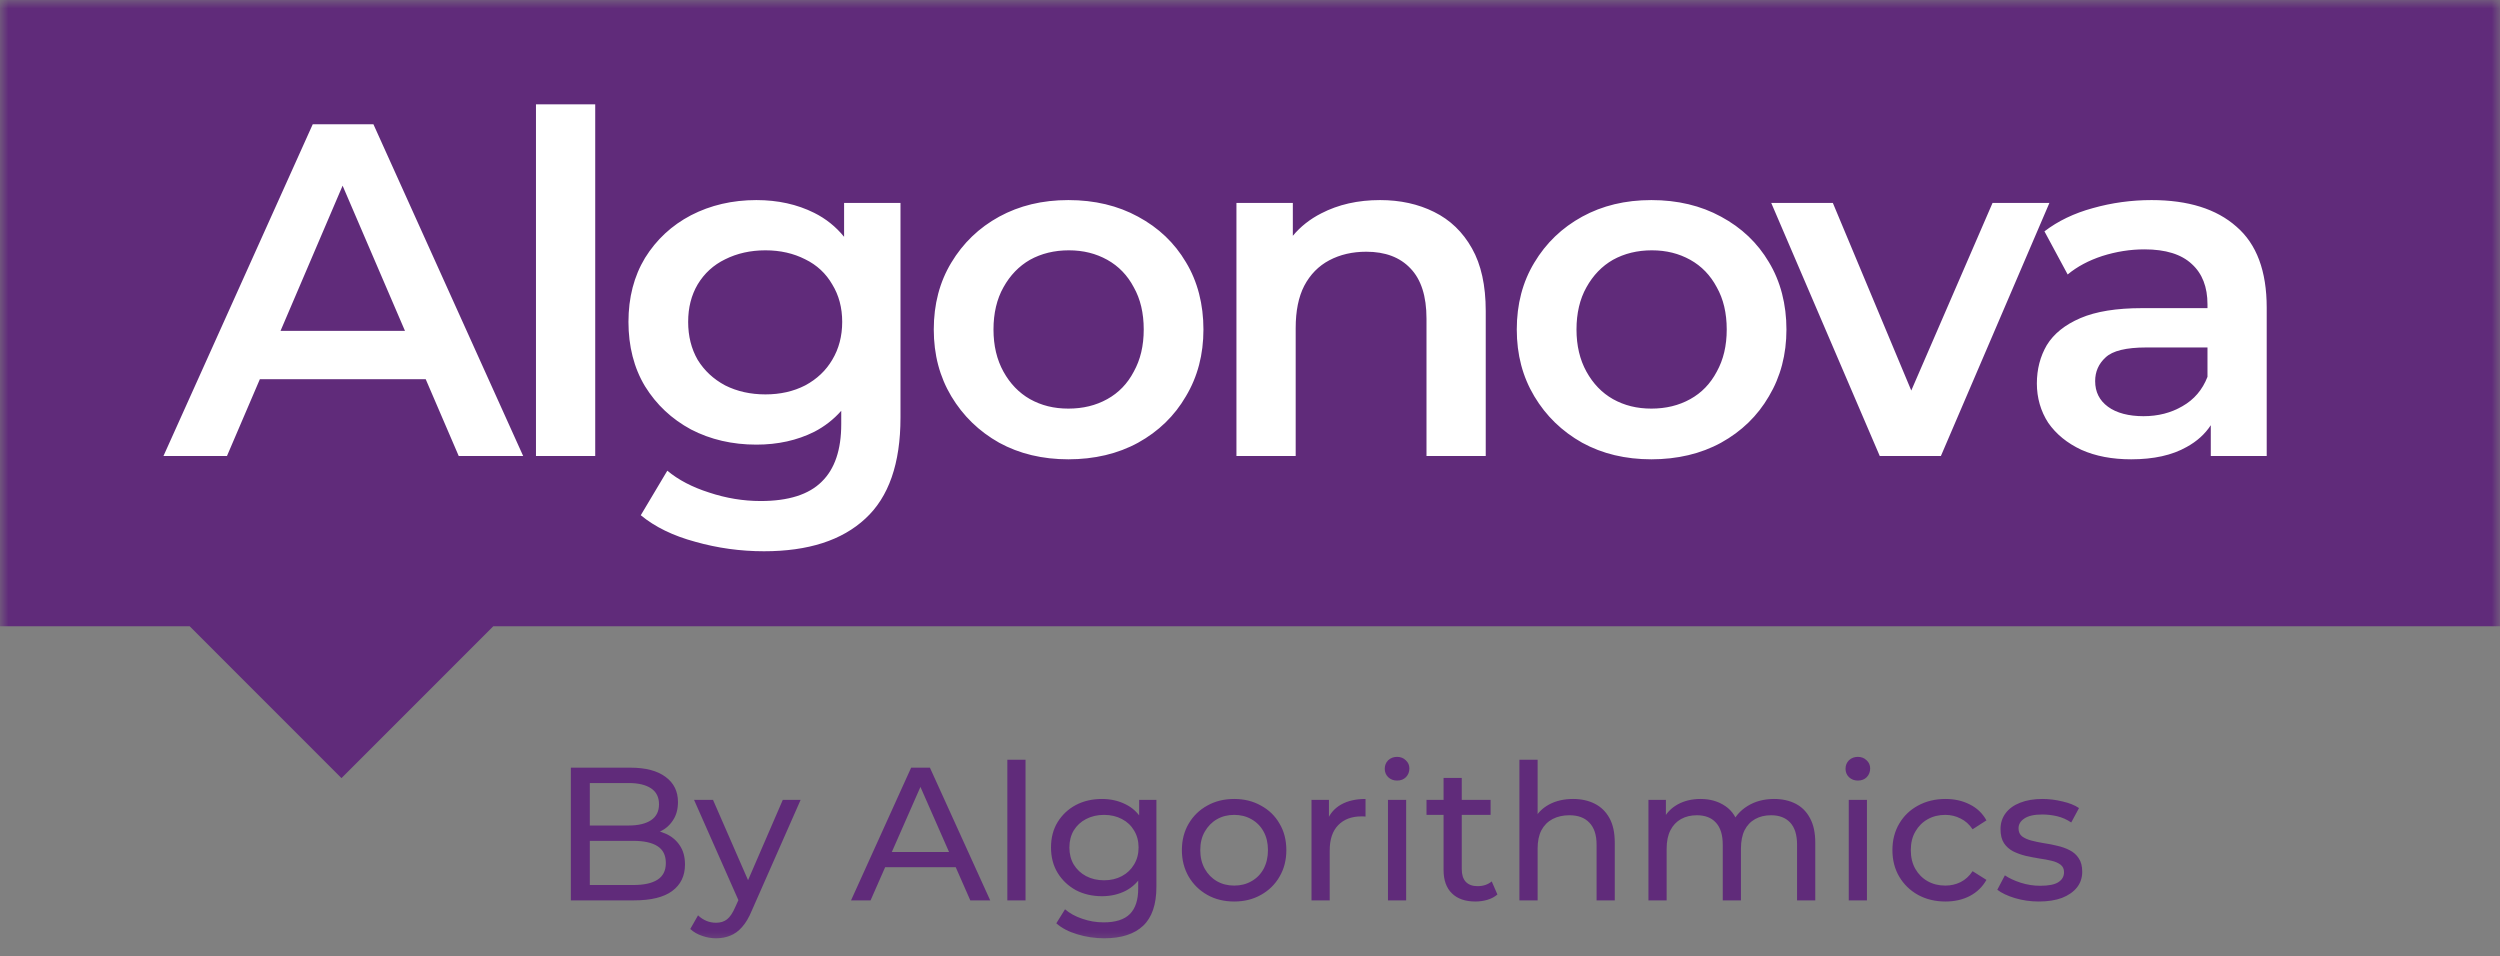 <?xml version="1.0" encoding="UTF-8"?> <svg xmlns="http://www.w3.org/2000/svg" width="149" height="57" viewBox="0 0 149 57" fill="none"><rect x="0" y="0" width="149" height="57" fill="#808080" stroke="none"/><g clip-path="url(#clip0_390_866)"><g clip-path="url(#clip1_390_866)"><g clip-path="url(#clip2_390_866)"><mask id="mask0_390_866" style="mask-type:luminance" maskUnits="userSpaceOnUse" x="0" y="-1" width="149" height="58"><path d="M149 -0.008H0V56.485H149V-0.008Z" fill="white"></path></mask><g mask="url(#mask0_390_866)"><path d="M149 -0.008H0V37.327H11.306L20.352 46.376L29.398 37.327H149.004V-0.008H149Z" fill="#602B7A"></path><path fill-rule="evenodd" clip-rule="evenodd" d="M31.944 27.178V6.219H35.475V27.178H31.944ZM50.308 14.114V12.094H53.669V24.89C53.669 27.622 52.97 29.628 51.579 30.906C50.184 32.206 48.168 32.855 45.534 32.855C44.139 32.855 42.773 32.668 41.438 32.29C40.118 31.934 39.037 31.407 38.19 30.708L39.772 28.053C40.428 28.601 41.258 29.035 42.257 29.353C43.274 29.692 44.298 29.861 45.336 29.861C46.992 29.861 48.207 29.476 48.98 28.703C49.75 27.951 50.138 26.81 50.138 25.285V24.484C49.679 25.003 49.142 25.419 48.528 25.737C47.511 26.245 46.36 26.5 45.082 26.5C43.648 26.5 42.349 26.2 41.184 25.596C40.033 24.974 39.122 24.12 38.444 23.025C37.784 21.934 37.456 20.631 37.456 19.184C37.456 17.736 37.784 16.465 38.444 15.371C39.122 14.28 40.033 13.432 41.184 12.829C42.349 12.228 43.648 11.925 45.082 11.925C46.36 11.925 47.511 12.179 48.528 12.687C49.22 13.033 49.813 13.506 50.308 14.114ZM47.991 22.969C48.687 22.595 49.224 22.086 49.602 21.444C49.997 20.787 50.195 20.031 50.195 19.184C50.195 18.337 49.997 17.595 49.602 16.952C49.224 16.296 48.687 15.794 47.991 15.455C47.292 15.099 46.505 14.919 45.619 14.919C44.733 14.919 43.931 15.099 43.218 15.455C42.519 15.794 41.975 16.296 41.58 16.952C41.202 17.595 41.014 18.337 41.014 19.184C41.014 20.031 41.202 20.787 41.58 21.444C41.975 22.086 42.519 22.595 43.218 22.969C43.931 23.329 44.736 23.506 45.619 23.506C46.501 23.506 47.292 23.329 47.991 22.969ZM70.68 15.625C70.002 14.477 69.053 13.573 67.828 12.913C66.624 12.256 65.239 11.925 63.675 11.925C62.111 11.925 60.759 12.256 59.551 12.913C58.347 13.573 57.398 14.488 56.698 15.653C56.003 16.804 55.653 18.132 55.653 19.636C55.653 21.14 56.003 22.453 56.698 23.619C57.398 24.787 58.347 25.709 59.551 26.387C60.759 27.047 62.132 27.375 63.675 27.375C65.218 27.375 66.624 27.047 67.828 26.387C69.053 25.709 70.002 24.787 70.68 23.619C71.379 22.453 71.725 21.126 71.725 19.636C71.725 18.146 71.379 16.776 70.68 15.625ZM67.573 22.15C67.199 22.866 66.669 23.414 65.992 23.788C65.314 24.166 64.544 24.353 63.675 24.353C62.807 24.353 62.065 24.166 61.387 23.788C60.73 23.414 60.201 22.866 59.806 22.15C59.41 21.436 59.212 20.596 59.212 19.636C59.212 18.675 59.41 17.821 59.806 17.122C60.201 16.409 60.73 15.861 61.387 15.484C62.065 15.109 62.838 14.919 63.703 14.919C64.569 14.919 65.314 15.109 65.992 15.484C66.669 15.861 67.199 16.409 67.573 17.122C67.969 17.821 68.166 18.658 68.166 19.636C68.166 20.614 67.969 21.436 67.573 22.15ZM88.55 27.178V18.534C88.55 17.009 88.274 15.766 87.731 14.806C87.183 13.828 86.431 13.104 85.471 12.631C84.528 12.161 83.455 11.925 82.251 11.925C80.93 11.925 79.765 12.189 78.748 12.716C78.074 13.058 77.509 13.506 77.053 14.054V12.094H73.692V27.178H77.223V19.551C77.223 18.534 77.392 17.697 77.731 17.037C78.088 16.359 78.586 15.851 79.228 15.512C79.868 15.173 80.602 15.003 81.432 15.003C82.561 15.003 83.437 15.335 84.059 15.992C84.698 16.652 85.019 17.651 85.019 18.986V27.178H88.55ZM105.427 15.625C104.749 14.477 103.799 13.573 102.574 12.913C101.37 12.256 99.986 11.925 98.422 11.925C96.858 11.925 95.502 12.256 94.298 12.913C93.094 13.573 92.141 14.488 91.445 15.653C90.749 16.804 90.4 18.132 90.4 19.636C90.4 21.14 90.749 22.453 91.445 23.619C92.141 24.787 93.094 25.709 94.298 26.387C95.502 27.047 96.879 27.375 98.422 27.375C99.965 27.375 101.37 27.047 102.574 26.387C103.799 25.709 104.749 24.787 105.427 23.619C106.123 22.453 106.472 21.126 106.472 19.636C106.472 18.146 106.123 16.776 105.427 15.625ZM102.32 22.15C101.942 22.866 101.416 23.414 100.738 23.788C100.06 24.166 99.287 24.353 98.422 24.353C97.557 24.353 96.812 24.166 96.134 23.788C95.474 23.414 94.948 22.866 94.552 22.15C94.157 21.436 93.959 20.596 93.959 19.636C93.959 18.675 94.157 17.821 94.552 17.122C94.948 16.409 95.474 15.861 96.134 15.484C96.812 15.109 97.585 14.919 98.45 14.919C99.315 14.919 100.06 15.109 100.738 15.484C101.416 15.861 101.942 16.409 102.32 17.122C102.715 17.821 102.913 18.658 102.913 19.636C102.913 20.614 102.715 21.436 102.32 22.15ZM128.232 11.925C130.418 11.925 132.102 12.454 133.289 13.506C134.496 14.544 135.096 16.154 135.096 18.337V27.178H131.763V25.342C131.417 25.871 130.937 26.305 130.323 26.641C129.458 27.132 128.356 27.375 127.018 27.375C125.888 27.375 124.899 27.188 124.052 26.81C123.205 26.415 122.548 25.878 122.075 25.2C121.623 24.505 121.397 23.703 121.397 22.856C121.397 22.009 121.595 21.246 121.99 20.568C122.407 19.89 123.074 19.353 123.996 18.958C124.921 18.562 126.142 18.365 127.668 18.365H131.566V18.139C131.566 17.104 131.255 16.303 130.633 15.738C130.012 15.155 129.073 14.862 127.809 14.862C126.961 14.862 126.125 14.996 125.295 15.258C124.486 15.523 123.798 15.89 123.233 16.359L121.849 13.789C122.661 13.167 123.621 12.708 124.73 12.405C125.86 12.087 127.028 11.925 128.232 11.925ZM130.069 24.212C130.768 23.816 131.265 23.234 131.566 22.46V20.709H127.922C126.718 20.709 125.909 20.907 125.493 21.302C125.079 21.68 124.871 22.15 124.871 22.715C124.871 23.357 125.125 23.866 125.634 24.24C126.142 24.618 126.884 24.805 127.752 24.805C128.621 24.805 129.391 24.607 130.069 24.212ZM115.677 27.178L122.145 12.094H118.756L113.912 23.276L109.237 12.094H105.565L112.033 27.178H115.677ZM18.64 7.405H22.255L31.181 27.178H27.34L25.373 22.602H15.487L13.527 27.178H9.742L18.64 7.405ZM20.419 11.066L16.719 19.721H24.137L20.419 11.066Z" fill="white"></path><path d="M34.023 53.662V45.753H37.571C38.483 45.753 39.183 45.938 39.673 46.307C40.162 46.669 40.407 47.166 40.407 47.798C40.407 48.228 40.309 48.589 40.113 48.883C39.925 49.177 39.669 49.403 39.345 49.561C39.021 49.719 38.671 49.798 38.294 49.798L38.498 49.459C38.95 49.459 39.349 49.538 39.695 49.697C40.042 49.855 40.317 50.088 40.52 50.397C40.724 50.698 40.825 51.075 40.825 51.527C40.825 52.205 40.569 52.732 40.057 53.109C39.552 53.478 38.799 53.662 37.797 53.662H34.023ZM35.153 52.747H37.752C38.377 52.747 38.855 52.642 39.187 52.431C39.518 52.22 39.684 51.889 39.684 51.437C39.684 50.977 39.518 50.642 39.187 50.431C38.855 50.22 38.377 50.115 37.752 50.115H35.052V49.2H37.469C38.042 49.2 38.486 49.094 38.803 48.883C39.119 48.672 39.277 48.356 39.277 47.934C39.277 47.512 39.119 47.196 38.803 46.985C38.486 46.774 38.042 46.669 37.469 46.669H35.153V52.747ZM42.676 55.922C42.39 55.922 42.111 55.873 41.84 55.775C41.569 55.685 41.335 55.549 41.14 55.368L41.603 54.555C41.753 54.698 41.919 54.807 42.1 54.883C42.281 54.958 42.473 54.996 42.676 54.996C42.94 54.996 43.158 54.928 43.332 54.792C43.505 54.657 43.667 54.416 43.818 54.069L44.19 53.244L44.303 53.109L46.654 47.674H47.716L44.812 54.261C44.639 54.683 44.443 55.014 44.224 55.255C44.013 55.497 43.78 55.666 43.524 55.764C43.267 55.87 42.985 55.922 42.676 55.922ZM44.1 53.855L41.366 47.674H42.496L44.823 53.007L44.1 53.855ZM50.722 53.662L54.304 45.753H55.423L59.016 53.662H57.83L54.632 46.386H55.084L51.886 53.662H50.722ZM52.248 51.685L52.553 50.781H57.005L57.332 51.685H52.248ZM60.037 53.662V45.279H61.122V53.662H60.037ZM65.814 55.922C65.264 55.922 64.73 55.843 64.21 55.685C63.698 55.534 63.28 55.316 62.956 55.029L63.476 54.193C63.754 54.435 64.097 54.623 64.504 54.758C64.911 54.901 65.336 54.973 65.781 54.973C66.489 54.973 67.008 54.807 67.34 54.476C67.671 54.144 67.837 53.64 67.837 52.962V51.696L67.95 50.51L67.893 49.312V47.674H68.922V52.849C68.922 53.904 68.658 54.679 68.13 55.176C67.603 55.673 66.831 55.922 65.814 55.922ZM65.679 53.414C65.099 53.414 64.579 53.293 64.12 53.052C63.668 52.804 63.306 52.461 63.035 52.024C62.771 51.587 62.64 51.082 62.64 50.51C62.64 49.93 62.771 49.425 63.035 48.996C63.306 48.559 63.668 48.22 64.12 47.979C64.579 47.738 65.099 47.618 65.679 47.618C66.191 47.618 66.658 47.723 67.08 47.934C67.501 48.137 67.837 48.454 68.085 48.883C68.341 49.312 68.47 49.855 68.47 50.51C68.47 51.158 68.341 51.696 68.085 52.126C67.837 52.555 67.501 52.879 67.08 53.097C66.658 53.308 66.191 53.414 65.679 53.414ZM65.803 52.465C66.202 52.465 66.556 52.382 66.865 52.216C67.174 52.051 67.415 51.821 67.588 51.527C67.769 51.233 67.859 50.894 67.859 50.51C67.859 50.126 67.769 49.787 67.588 49.493C67.415 49.2 67.174 48.974 66.865 48.815C66.556 48.65 66.202 48.567 65.803 48.567C65.404 48.567 65.046 48.65 64.73 48.815C64.421 48.974 64.176 49.2 63.995 49.493C63.822 49.787 63.736 50.126 63.736 50.51C63.736 50.894 63.822 51.233 63.995 51.527C64.176 51.821 64.421 52.051 64.73 52.216C65.046 52.382 65.404 52.465 65.803 52.465ZM73.559 53.73C72.956 53.73 72.421 53.599 71.954 53.335C71.487 53.071 71.118 52.709 70.847 52.25C70.576 51.783 70.44 51.256 70.44 50.668C70.44 50.073 70.576 49.546 70.847 49.087C71.118 48.627 71.487 48.269 71.954 48.013C72.421 47.749 72.956 47.618 73.559 47.618C74.154 47.618 74.685 47.749 75.152 48.013C75.626 48.269 75.996 48.627 76.259 49.087C76.53 49.538 76.666 50.066 76.666 50.668C76.666 51.263 76.53 51.791 76.259 52.25C75.996 52.709 75.626 53.071 75.152 53.335C74.685 53.599 74.154 53.73 73.559 53.73ZM73.559 52.781C73.943 52.781 74.286 52.695 74.587 52.521C74.896 52.348 75.137 52.103 75.31 51.787C75.483 51.463 75.57 51.09 75.57 50.668C75.57 50.239 75.483 49.87 75.31 49.561C75.137 49.245 74.896 49 74.587 48.827C74.286 48.653 73.943 48.567 73.559 48.567C73.174 48.567 72.832 48.653 72.53 48.827C72.229 49 71.988 49.245 71.807 49.561C71.626 49.87 71.536 50.239 71.536 50.668C71.536 51.09 71.626 51.463 71.807 51.787C71.988 52.103 72.229 52.348 72.53 52.521C72.832 52.695 73.174 52.781 73.559 52.781ZM78.166 53.662V47.674H79.205V49.301L79.104 48.894C79.269 48.48 79.548 48.164 79.94 47.945C80.331 47.727 80.813 47.618 81.386 47.618V48.668C81.341 48.661 81.296 48.657 81.25 48.657C81.213 48.657 81.175 48.657 81.137 48.657C80.557 48.657 80.098 48.831 79.759 49.177C79.42 49.523 79.251 50.024 79.251 50.68V53.662H78.166ZM82.723 53.662V47.674H83.807V53.662H82.723ZM83.265 46.522C83.054 46.522 82.877 46.454 82.734 46.318C82.599 46.183 82.531 46.017 82.531 45.821C82.531 45.618 82.599 45.448 82.734 45.313C82.877 45.177 83.054 45.109 83.265 45.109C83.476 45.109 83.649 45.177 83.785 45.313C83.928 45.441 83.999 45.603 83.999 45.799C83.999 46.002 83.932 46.175 83.796 46.318C83.661 46.454 83.484 46.522 83.265 46.522ZM87.935 53.73C87.332 53.73 86.865 53.568 86.534 53.244C86.202 52.921 86.037 52.457 86.037 51.855V46.364H87.121V51.809C87.121 52.133 87.201 52.382 87.359 52.555C87.524 52.728 87.758 52.815 88.059 52.815C88.398 52.815 88.681 52.721 88.907 52.532L89.246 53.312C89.08 53.455 88.88 53.561 88.647 53.629C88.421 53.696 88.183 53.73 87.935 53.73ZM85.02 48.567V47.674H88.839V48.567H85.02ZM93.754 47.618C94.244 47.618 94.673 47.712 95.043 47.9C95.419 48.088 95.713 48.375 95.924 48.759C96.135 49.143 96.24 49.629 96.24 50.216V53.662H95.156V50.341C95.156 49.761 95.012 49.324 94.726 49.03C94.447 48.736 94.052 48.589 93.54 48.589C93.156 48.589 92.82 48.664 92.534 48.815C92.248 48.966 92.026 49.188 91.868 49.482C91.717 49.776 91.642 50.141 91.642 50.578V53.662H90.557V45.279H91.642V49.29L91.427 48.861C91.623 48.469 91.924 48.164 92.331 47.945C92.738 47.727 93.212 47.618 93.754 47.618ZM105.738 47.618C106.22 47.618 106.646 47.712 107.015 47.9C107.384 48.088 107.67 48.375 107.874 48.759C108.085 49.143 108.19 49.629 108.19 50.216V53.662H107.105V50.341C107.105 49.761 106.97 49.324 106.699 49.03C106.428 48.736 106.047 48.589 105.558 48.589C105.196 48.589 104.88 48.664 104.608 48.815C104.337 48.966 104.126 49.188 103.976 49.482C103.832 49.776 103.761 50.141 103.761 50.578V53.662H102.676V50.341C102.676 49.761 102.541 49.324 102.27 49.03C102.006 48.736 101.626 48.589 101.129 48.589C100.774 48.589 100.462 48.664 100.191 48.815C99.92 48.966 99.708 49.188 99.558 49.482C99.407 49.776 99.332 50.141 99.332 50.578V53.662H98.247V47.674H99.287V49.267L99.117 48.861C99.306 48.469 99.595 48.164 99.987 47.945C100.379 47.727 100.835 47.618 101.354 47.618C101.927 47.618 102.42 47.761 102.835 48.047C103.249 48.326 103.52 48.751 103.648 49.324L103.207 49.143C103.388 48.684 103.705 48.314 104.157 48.036C104.608 47.757 105.136 47.618 105.738 47.618ZM110.186 53.662V47.674H111.27V53.662H110.186ZM110.728 46.522C110.517 46.522 110.34 46.454 110.197 46.318C110.061 46.183 109.994 46.017 109.994 45.821C109.994 45.618 110.061 45.448 110.197 45.313C110.34 45.177 110.517 45.109 110.728 45.109C110.939 45.109 111.112 45.177 111.248 45.313C111.391 45.441 111.462 45.603 111.462 45.799C111.462 46.002 111.395 46.175 111.259 46.318C111.124 46.454 110.947 46.522 110.728 46.522ZM115.952 53.73C115.341 53.73 114.795 53.599 114.313 53.335C113.839 53.071 113.466 52.709 113.195 52.25C112.924 51.791 112.788 51.263 112.788 50.668C112.788 50.073 112.924 49.546 113.195 49.087C113.466 48.627 113.839 48.269 114.313 48.013C114.795 47.749 115.341 47.618 115.952 47.618C116.494 47.618 116.976 47.727 117.398 47.945C117.827 48.156 118.158 48.472 118.392 48.894L117.567 49.425C117.371 49.132 117.13 48.917 116.844 48.781C116.565 48.638 116.264 48.567 115.94 48.567C115.548 48.567 115.198 48.653 114.889 48.827C114.581 49 114.336 49.245 114.155 49.561C113.974 49.87 113.884 50.239 113.884 50.668C113.884 51.098 113.974 51.471 114.155 51.787C114.336 52.103 114.581 52.348 114.889 52.521C115.198 52.695 115.548 52.781 115.94 52.781C116.264 52.781 116.565 52.713 116.844 52.578C117.13 52.435 117.371 52.216 117.567 51.922L118.392 52.442C118.158 52.856 117.827 53.177 117.398 53.403C116.976 53.621 116.494 53.73 115.952 53.73ZM121.514 53.73C121.016 53.73 120.542 53.662 120.09 53.527C119.645 53.391 119.295 53.226 119.039 53.03L119.491 52.171C119.747 52.344 120.064 52.491 120.44 52.612C120.817 52.732 121.201 52.792 121.593 52.792C122.097 52.792 122.459 52.721 122.677 52.578C122.903 52.435 123.016 52.235 123.016 51.979C123.016 51.791 122.949 51.644 122.813 51.538C122.677 51.433 122.497 51.354 122.271 51.301C122.052 51.248 121.807 51.203 121.536 51.165C121.265 51.12 120.994 51.068 120.723 51.007C120.452 50.939 120.203 50.849 119.977 50.736C119.751 50.616 119.57 50.454 119.435 50.25C119.299 50.039 119.231 49.761 119.231 49.414C119.231 49.053 119.333 48.736 119.536 48.465C119.74 48.194 120.026 47.987 120.395 47.844C120.772 47.693 121.216 47.618 121.728 47.618C122.12 47.618 122.515 47.667 122.915 47.764C123.321 47.855 123.653 47.987 123.909 48.16L123.446 49.019C123.175 48.838 122.892 48.714 122.598 48.646C122.305 48.578 122.011 48.544 121.717 48.544C121.242 48.544 120.888 48.623 120.655 48.781C120.422 48.932 120.305 49.128 120.305 49.369C120.305 49.572 120.372 49.73 120.508 49.843C120.651 49.949 120.832 50.032 121.05 50.092C121.276 50.152 121.525 50.205 121.796 50.25C122.067 50.288 122.338 50.341 122.61 50.408C122.881 50.469 123.125 50.555 123.344 50.668C123.57 50.781 123.751 50.939 123.886 51.143C124.029 51.346 124.101 51.617 124.101 51.956C124.101 52.318 123.995 52.63 123.785 52.894C123.574 53.158 123.276 53.365 122.892 53.516C122.508 53.658 122.049 53.73 121.514 53.73Z" fill="#602B7A"></path></g></g></g></g><defs><clipPath id="clip0_390_866"><rect width="149" height="56.48" fill="white"></rect></clipPath><clipPath id="clip1_390_866"><rect width="149" height="56.48" fill="white"></rect></clipPath><clipPath id="clip2_390_866"><rect width="149" height="56.493" fill="white" transform="translate(0 -0.008)"></rect></clipPath></defs></svg> 
